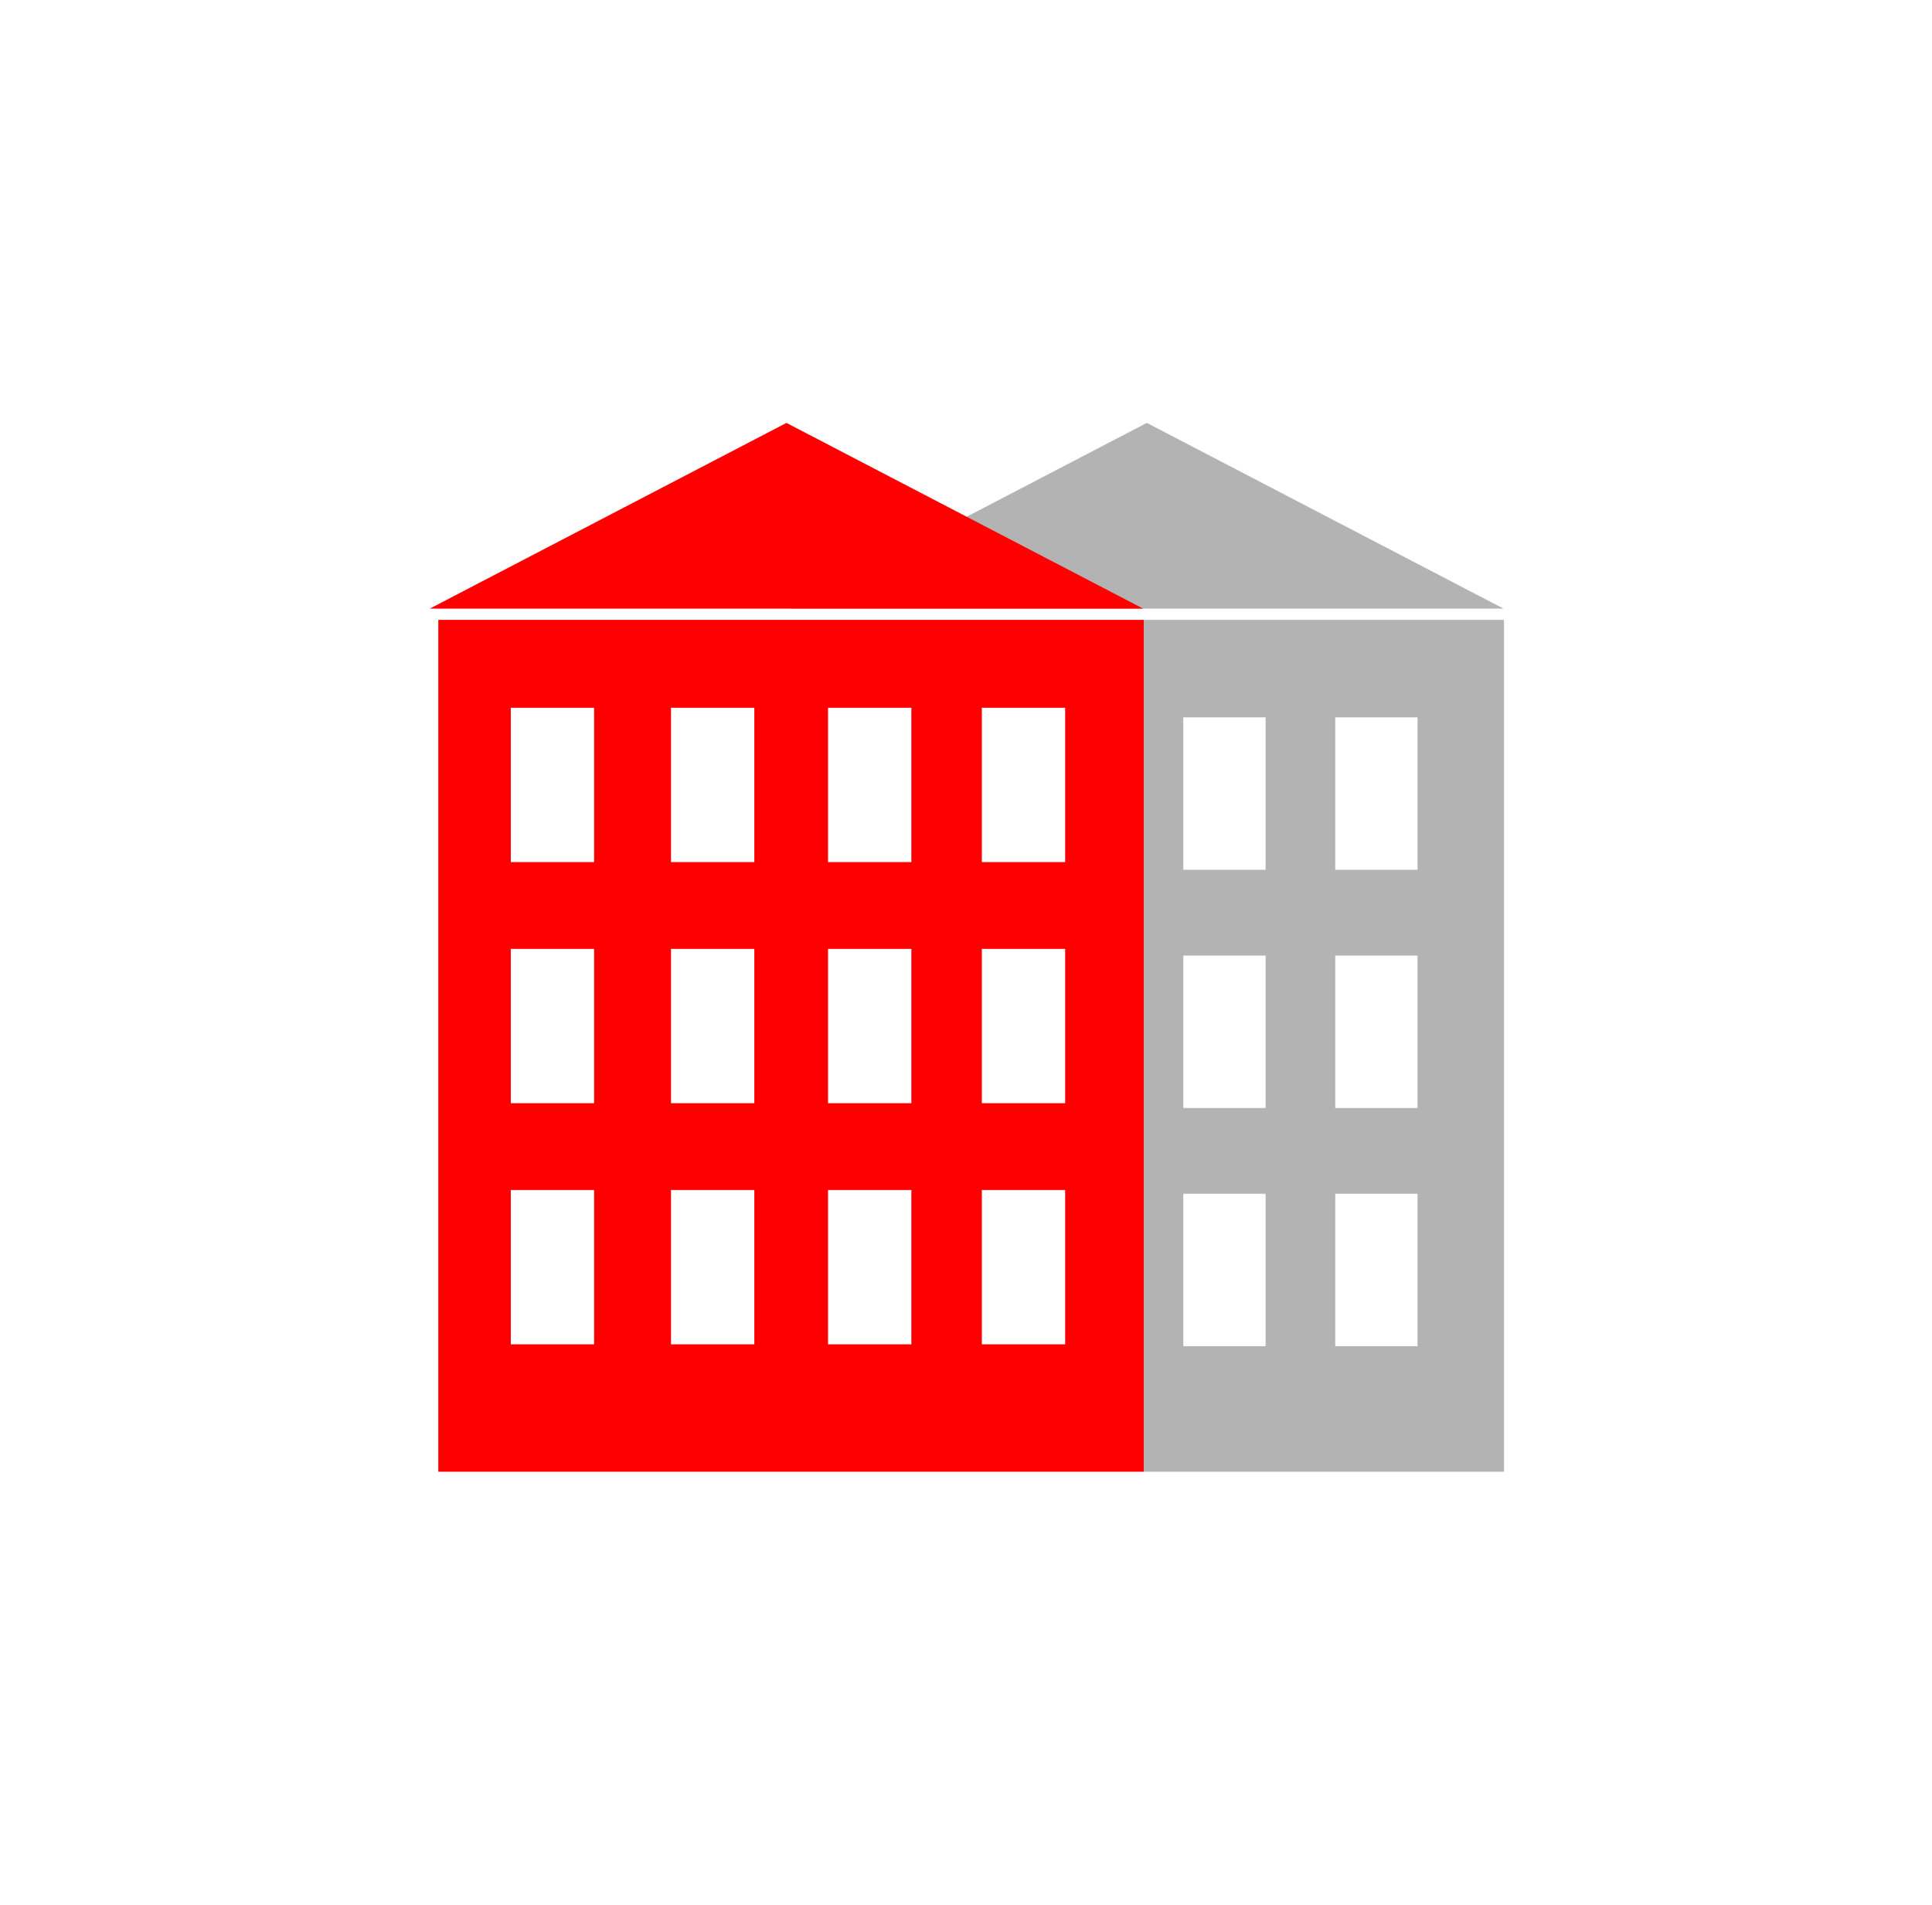 <?xml version="1.0" encoding="UTF-8" standalone="no"?>
<svg
   xmlns:dc="http://purl.org/dc/elements/1.1/"
   xmlns:cc="http://creativecommons.org/ns#"
   xmlns:rdf="http://www.w3.org/1999/02/22-rdf-syntax-ns#"
   xmlns:svg="http://www.w3.org/2000/svg"
   xmlns="http://www.w3.org/2000/svg"
   xmlns:sodipodi="http://sodipodi.sourceforge.net/DTD/sodipodi-0.dtd"
   xmlns:inkscape="http://www.inkscape.org/namespaces/inkscape"
   sodipodi:docname="mehrfamilienhaus.svg"
   inkscape:version="1.0 (4035a4fb49, 2020-05-01)"
   id="svg8"
   version="1.1"
   viewBox="0 0 56.355 55.562"
   height="55.562mm"
   width="56.355mm">
  <defs
     id="defs2" />
  <sodipodi:namedview
     inkscape:window-maximized="1"
     inkscape:window-y="-8"
     inkscape:window-x="-8"
     inkscape:window-height="837"
     inkscape:window-width="1600"
     lock-margins="true"
     fit-margin-bottom="10"
     fit-margin-right="10"
     fit-margin-left="10"
     fit-margin-top="10"
     showgrid="false"
     inkscape:document-rotation="0"
     inkscape:current-layer="g91"
     inkscape:document-units="mm"
     inkscape:cy="119.93979"
     inkscape:cx="151.1349"
     inkscape:zoom="2.8"
     inkscape:pageshadow="2"
     inkscape:pageopacity="0.0"
     borderopacity="1.0"
     bordercolor="#666666"
     pagecolor="#ffffff"
     id="base" />
  <g
     transform="translate(-71.251,-157.811)"
     id="layer1"
     inkscape:groupmode="layer"
     inkscape:label="Ebene 1">
    <g
       transform="translate(0.962,0.657)"
       id="g1160">
      <g
         id="g1190">
        <g
           transform="translate(14.243,0.313)"
           id="g321">
          <g
             transform="translate(-14.467)"
             id="maincolor" />
          <g
             transform="matrix(0.862,0,0,0.862,11.688,25.348)"
             id="g133">
            <g
               transform="matrix(0.843,0,0,0.843,10.358,31.743)"
               id="g91">
              <g
                 class="color2"
                 id="g43">
                <path
                   transform="matrix(0.364,0,0,0.364,48.77,143.341)" 
                   d="M 126.092 68.242 L 126.092 162.182 L 165.818 162.182 L 165.818 68.242 L 126.092 68.242 z M 130.453 78.992 L 134.99 78.992 L 139.529 78.992 L 139.529 87.398 L 139.529 95.803 L 134.99 95.803 L 130.453 95.803 L 130.453 87.398 L 130.453 78.992 z M 147.209 78.992 L 151.748 78.992 L 156.285 78.992 L 156.285 87.398 L 156.285 95.803 L 151.748 95.803 L 147.209 95.803 L 147.209 87.398 L 147.209 78.992 z M 130.453 105.26 L 134.99 105.26 L 139.529 105.26 L 139.529 113.664 L 139.529 122.07 L 134.99 122.07 L 130.453 122.07 L 130.453 113.664 L 130.453 105.26 z M 147.209 105.26 L 151.748 105.26 L 156.285 105.26 L 156.285 113.664 L 156.285 122.07 L 151.748 122.07 L 147.209 122.07 L 147.209 113.664 L 147.209 105.26 z M 130.453 131.527 L 134.99 131.527 L 139.529 131.527 L 139.529 139.932 L 139.529 148.338 L 134.99 148.338 L 130.453 148.338 L 130.453 139.932 L 130.453 131.527 z M 147.209 131.527 L 151.748 131.527 L 156.285 131.527 L 156.285 139.932 L 156.285 148.338 L 151.748 148.338 L 147.209 148.338 L 147.209 139.932 L 147.209 131.527 z "
                   style="fill:#b3b3b3;fill-rule:evenodd;stroke:none;stroke-width:1.747;stroke-linecap:round;paint-order:stroke markers fill"
                   class="color2" />
                <path
                   transform="matrix(0.642,0,0,0.193,27.636,136.7)"
                   inkscape:transform-center-y="-1.2398763"
                   d="m 126.905,160.768 -22.299,0 -22.299,0 11.149,-19.311 11.149,-19.311 11.149,19.311 z"
                   inkscape:randomized="0"
                   inkscape:rounded="0"
                   inkscape:flatsided="false"
                   sodipodi:arg2="1.5707963"
                   sodipodi:arg1="0.52359878"
                   sodipodi:r2="12.874099"
                   sodipodi:r1="25.748198"
                   sodipodi:cy="147.89401"
                   sodipodi:cx="104.60668"
                   sodipodi:sides="3"
                   id="path39"
                   style="fill:#b3b3b3;fill-rule:evenodd;stroke-width:0.884;stroke-linecap:round;paint-order:stroke markers fill"
                   sodipodi:type="star" />
              </g>
              <path
                 d="m 126.905,160.768 -22.299,0 -22.299,0 11.149,-19.311 11.149,-19.311 11.149,19.311 z"
                 transform="matrix(0.642,0,0,0.193,13.169,136.7)"
                 inkscape:transform-center-y="-1.2398763"
                 inkscape:randomized="0"
                 inkscape:rounded="0"
                 inkscape:flatsided="false"
                 sodipodi:arg2="1.5707963"
                 sodipodi:arg1="0.52359878"
                 sodipodi:r2="12.874099"
                 sodipodi:r1="25.748198"
                 sodipodi:cy="147.89401"
                 sodipodi:cx="104.60668"
                 sodipodi:sides="3"
                 id="path39-1"
                 style="fill:#ff0000;fill-rule:evenodd;stroke-width:0.884;stroke-linecap:round;paint-order:stroke markers fill"
                 sodipodi:type="star"
                 class="maincolor" />
              <path
                 transform="matrix(0.364,0,0,0.364,48.77,143.341)" 
                 d="M 48.299 68.242 L 48.299 162.182 L 126.092 162.182 L 126.092 68.242 L 48.299 68.242 z M 56.291 77.934 L 60.887 77.934 L 65.48 77.934 L 65.48 86.443 L 65.48 94.951 L 60.887 94.951 L 56.291 94.951 L 56.291 86.443 L 56.291 77.934 z M 73.961 77.934 L 78.555 77.934 L 83.148 77.934 L 83.148 86.443 L 83.148 94.951 L 78.555 94.951 L 73.961 94.951 L 73.961 86.443 L 73.961 77.934 z M 91.275 77.934 L 95.869 77.934 L 100.465 77.934 L 100.465 86.443 L 100.465 94.951 L 95.869 94.951 L 91.275 94.951 L 91.275 86.443 L 91.275 77.934 z M 108.238 77.934 L 112.832 77.934 L 117.426 77.934 L 117.426 86.443 L 117.426 94.951 L 112.832 94.951 L 108.238 94.951 L 108.238 86.443 L 108.238 77.934 z M 56.291 104.523 L 60.887 104.523 L 65.48 104.523 L 65.48 113.033 L 65.48 121.541 L 60.887 121.541 L 56.291 121.541 L 56.291 113.033 L 56.291 104.523 z M 73.961 104.523 L 78.555 104.523 L 83.148 104.523 L 83.148 113.033 L 83.148 121.541 L 78.555 121.541 L 73.961 121.541 L 73.961 113.033 L 73.961 104.523 z M 91.275 104.523 L 95.869 104.523 L 100.465 104.523 L 100.465 113.033 L 100.465 121.541 L 95.869 121.541 L 91.275 121.541 L 91.275 113.033 L 91.275 104.523 z M 108.238 104.523 L 112.832 104.523 L 117.426 104.523 L 117.426 113.033 L 117.426 121.541 L 112.832 121.541 L 108.238 121.541 L 108.238 113.033 L 108.238 104.523 z M 56.291 131.113 L 60.887 131.113 L 65.48 131.113 L 65.48 139.623 L 65.48 148.131 L 60.887 148.131 L 56.291 148.131 L 56.291 139.623 L 56.291 131.113 z M 73.961 131.113 L 78.555 131.113 L 83.148 131.113 L 83.148 139.623 L 83.148 148.131 L 78.555 148.131 L 73.961 148.131 L 73.961 139.623 L 73.961 131.113 z M 91.275 131.113 L 95.869 131.113 L 100.465 131.113 L 100.465 139.623 L 100.465 148.131 L 95.869 148.131 L 91.275 148.131 L 91.275 139.623 L 91.275 131.113 z M 108.238 131.113 L 112.832 131.113 L 117.426 131.113 L 117.426 139.623 L 117.426 148.131 L 112.832 148.131 L 108.238 148.131 L 108.238 139.623 L 108.238 131.113 z "
                 style="fill:#ff0000;fill-rule:evenodd;stroke:none;stroke-width:2.445;stroke-linecap:round;paint-order:stroke markers fill"
                 class="maincolor" />
            </g>
          </g>
        </g>
      </g>
    </g>
  </g>
</svg>
